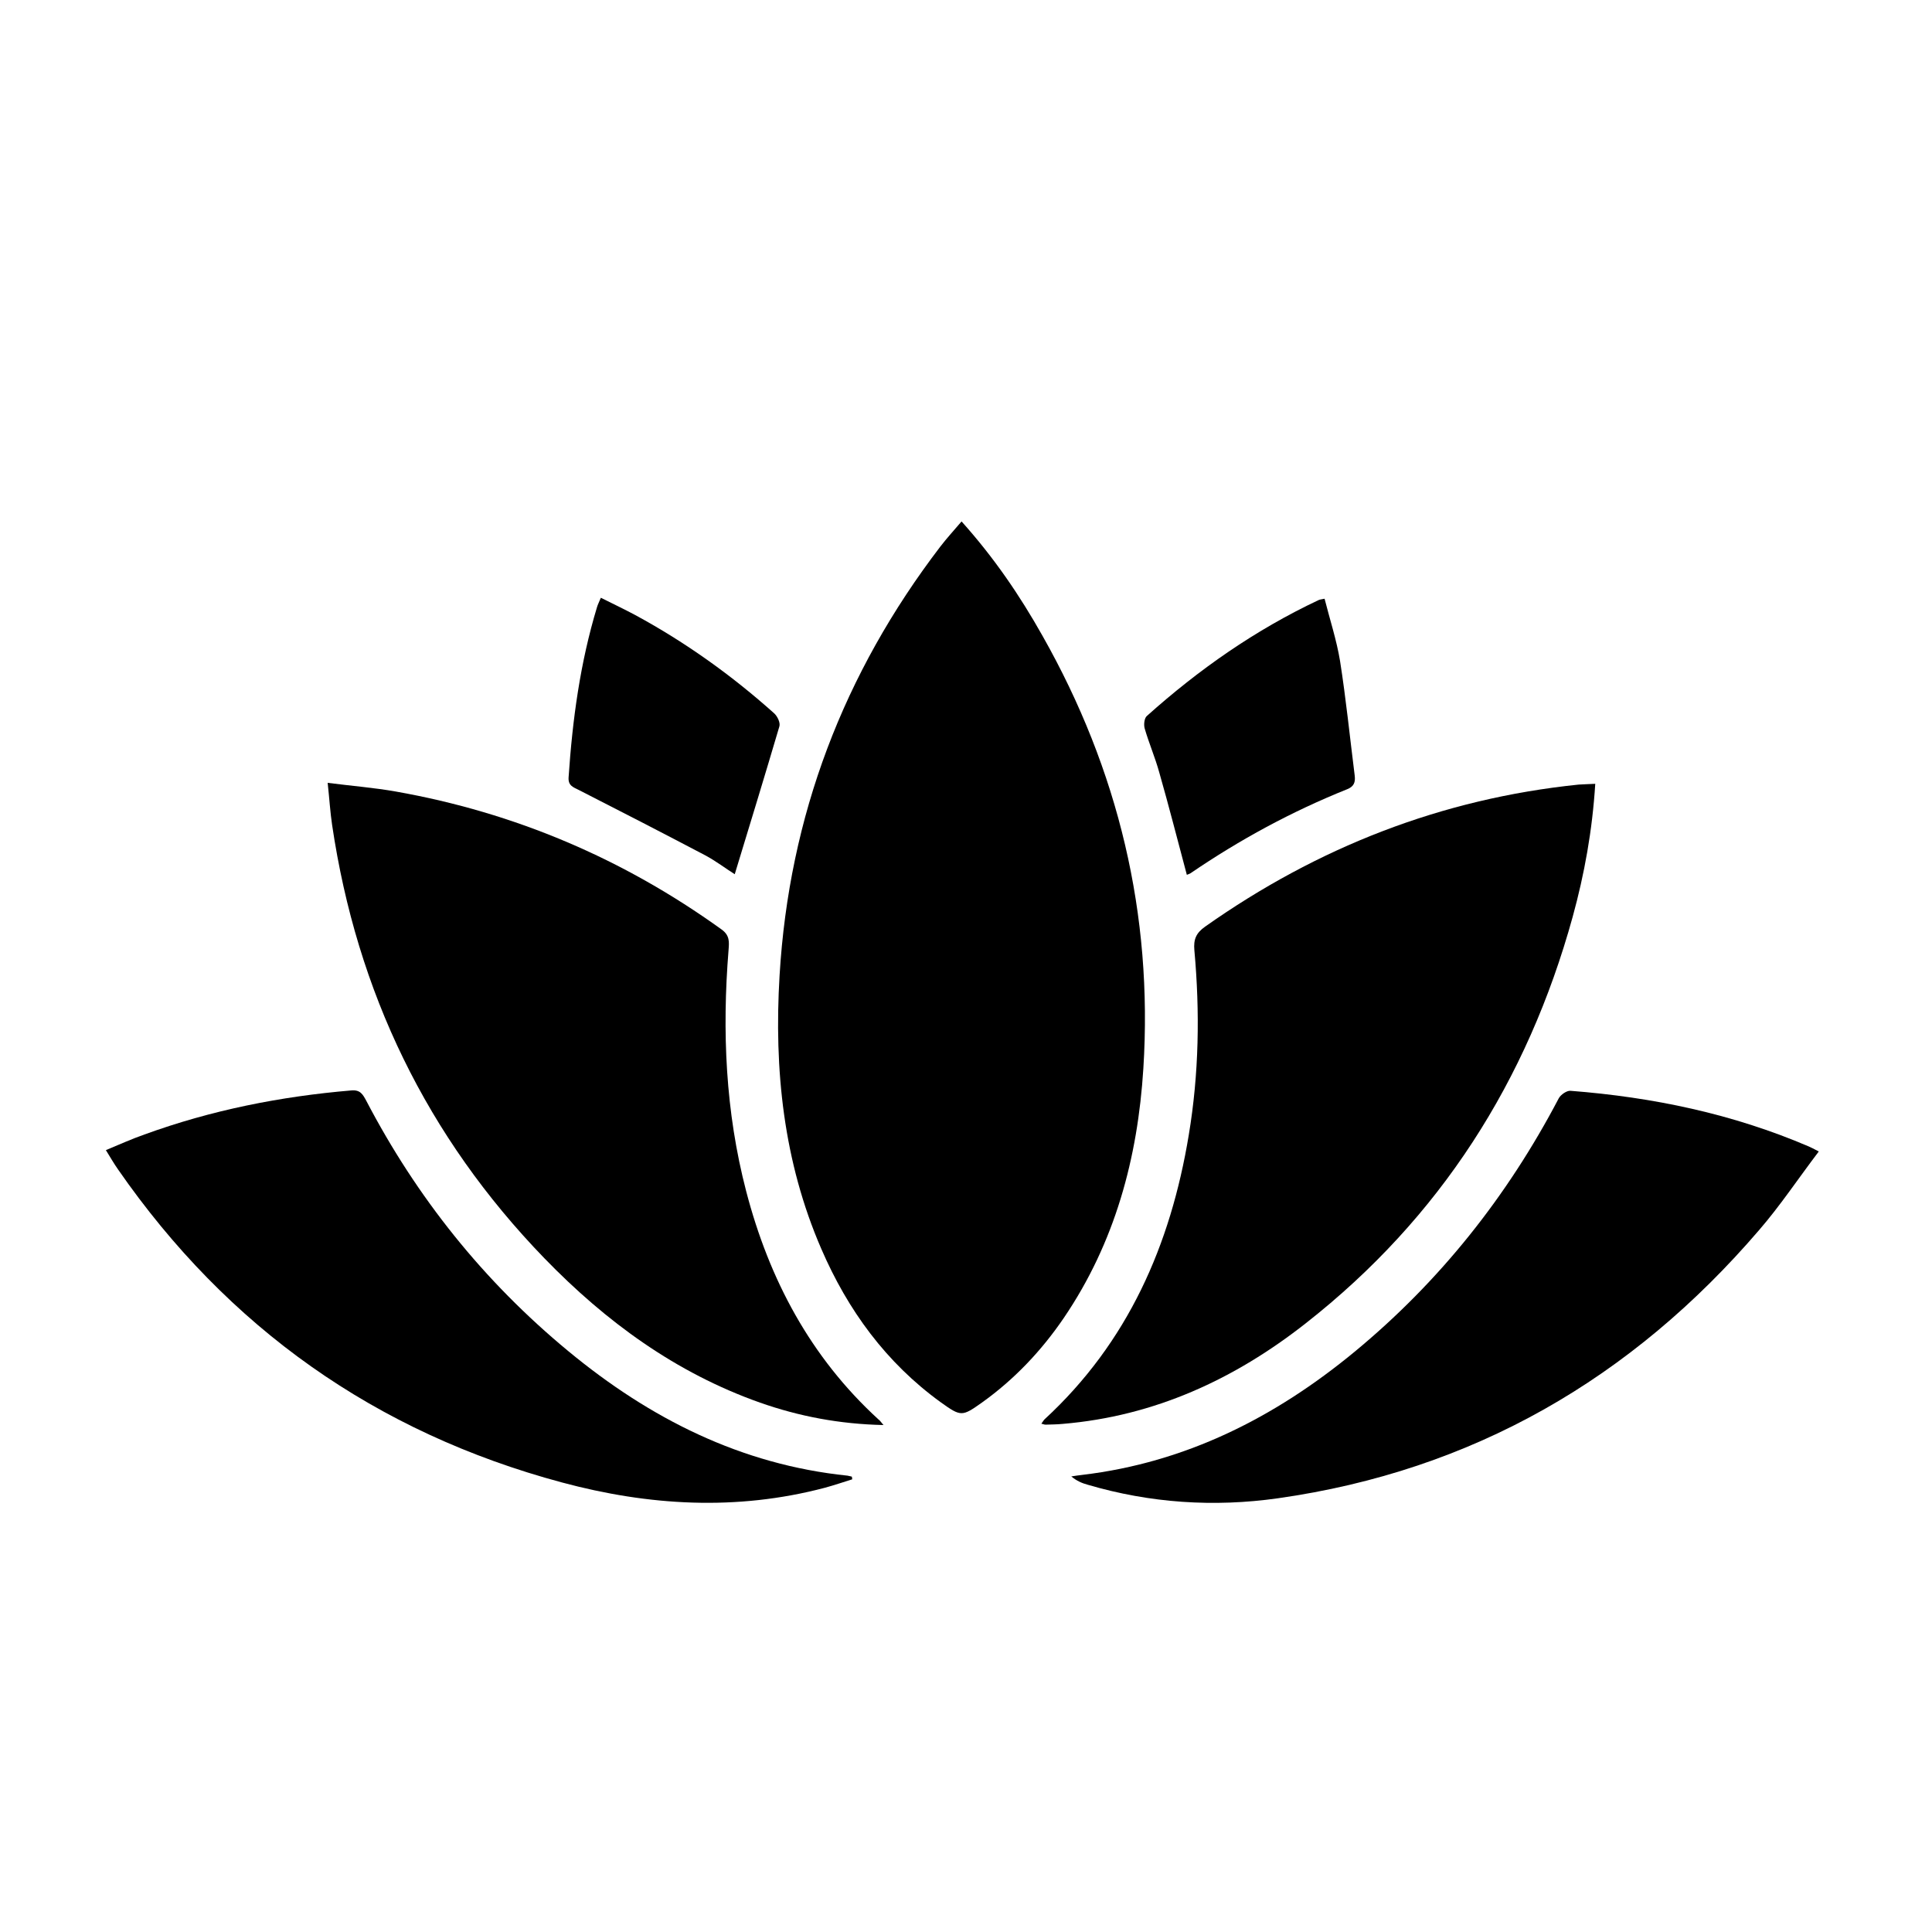 <?xml version="1.0" encoding="utf-8"?>
<!-- Generator: Adobe Illustrator 26.0.2, SVG Export Plug-In . SVG Version: 6.00 Build 0)  -->
<svg version="1.1" id="Layer_1" xmlns="http://www.w3.org/2000/svg" xmlns:xlink="http://www.w3.org/1999/xlink" x="0px" y="0px"
	 viewBox="0 0 1000 1000" style="enable-background:new 0 0 1000 1000;" xml:space="preserve">
<path d="M497.7,269.9c16.8,18.7,30.2,38.4,41.9,59.2c39.3,69.5,57.2,144.2,52.2,223.9c-2.9,46.4-14.7,90.2-41.2,129.2
	c-11.6,17-25.6,31.8-42.4,43.8c-10.3,7.3-10.8,7.3-21.3-0.2c-28.3-20.5-48.1-47.7-61.8-79.4c-19.6-45.2-24.5-92.8-21.6-141.4
	c4.9-82.6,33.1-156.6,83.3-222.2C490.1,278.5,493.7,274.6,497.7,269.9z"/>
<path d="M825.7,405.7c-1.5,24.1-5.6,46.7-11.7,68.9c-23.4,84.8-68.5,155.7-138.1,210.3c-36.9,29-78.3,48.1-125.8,52.1
	c-3,0.3-6,0.3-9,0.4c-0.5,0-1.1-0.3-2.1-0.5c0.7-0.9,1.1-1.7,1.6-2.2c43.2-39.8,65.3-90.3,74.7-147.2c5.3-31.8,5.8-63.7,2.9-95.7
	c-0.5-5.6,0.9-8.9,5.6-12.2c58.1-41,122.3-66.2,193.3-73.5C819.7,405.9,822.2,405.9,825.7,405.7z"/>
<path d="M457.3,737.6c-22.8-0.5-43.7-4.5-63.9-11.6c-43.6-15.4-79.8-41.9-111.6-74.7c-60.9-62.9-97.1-137.9-109.9-224.3
	c-1-6.7-1.4-13.5-2.3-21.8c12.5,1.6,24,2.5,35.3,4.5c61.6,10.9,117.8,34.8,168.6,71.4c4.3,3.1,3.9,6.5,3.6,10.6
	c-3.4,42.1-1.6,83.7,9.1,124.8c11.9,45.7,33.3,86,68.5,118.2C455.3,735.1,455.8,735.8,457.3,737.6z"/>
<path d="M941.4,596c-10.7,14.1-20,28.1-30.9,40.7c-65.9,76.8-148.2,124.5-249,138.8c-33.2,4.7-66.2,2.5-98.5-7
	c-2.9-0.8-5.6-1.9-8.5-4.3c1.9-0.3,3.8-0.6,5.7-0.8c53.7-6.4,99.8-29.8,140.9-63.7c44.2-36.5,79.1-80.5,105.7-131.2
	c1-1.9,4.2-4.1,6.1-3.9c42.6,3.3,83.9,11.9,123.3,28.8C937.4,593.9,938.5,594.5,941.4,596z"/>
<path d="M441.1,765.7c-4.8,1.5-9.5,3.1-14.3,4.4c-45.6,12-91,9.3-136-2.8c-96.4-25.9-172.9-80.1-229.7-162c-2.1-3-3.9-6.1-6.3-10
	c7-2.9,13.4-5.8,20-8.1c34.6-12.6,70.4-19.7,107.1-22.8c4.6-0.4,5.9,2.1,7.6,5.2c26.2,50.2,60.9,93.6,104.6,129.7
	c42.2,34.9,89.4,58.8,144.6,64.5c0.8,0.1,1.5,0.4,2.2,0.5C441,764.8,441.1,765.2,441.1,765.7z"/>
<path d="M380.3,452.5c-4.6-2.9-9.7-6.8-15.3-9.8c-21.7-11.4-43.4-22.6-65.2-33.7c-2.9-1.5-5.8-2.2-5.5-6.6c2-29.9,6-59.4,14.7-88.1
	c0.4-1.4,1.1-2.7,2-4.9c6.2,3.1,12.1,5.9,17.9,9c26,14.1,49.9,31.2,71.9,50.9c1.6,1.5,3.2,4.8,2.6,6.7
	C395.9,401.4,388.2,426.6,380.3,452.5z"/>
<path d="M614.3,452.8c-4.8-18-9.3-35.6-14.3-53.1c-2.1-7.6-5.3-15-7.5-22.6c-0.6-2-0.2-5.4,1.1-6.5c26.9-24.1,56.2-44.6,88.9-60
	c0.6-0.3,1.2-0.3,3.1-0.7c2.7,10.7,6.2,21.3,8,32.2c3.1,19.7,5.1,39.6,7.6,59.4c0.4,3.4-0.4,5.6-3.9,7
	c-28.7,11.5-55.6,26.1-81.1,43.5C615.7,452.3,615.1,452.5,614.3,452.8z"/>
</svg>
